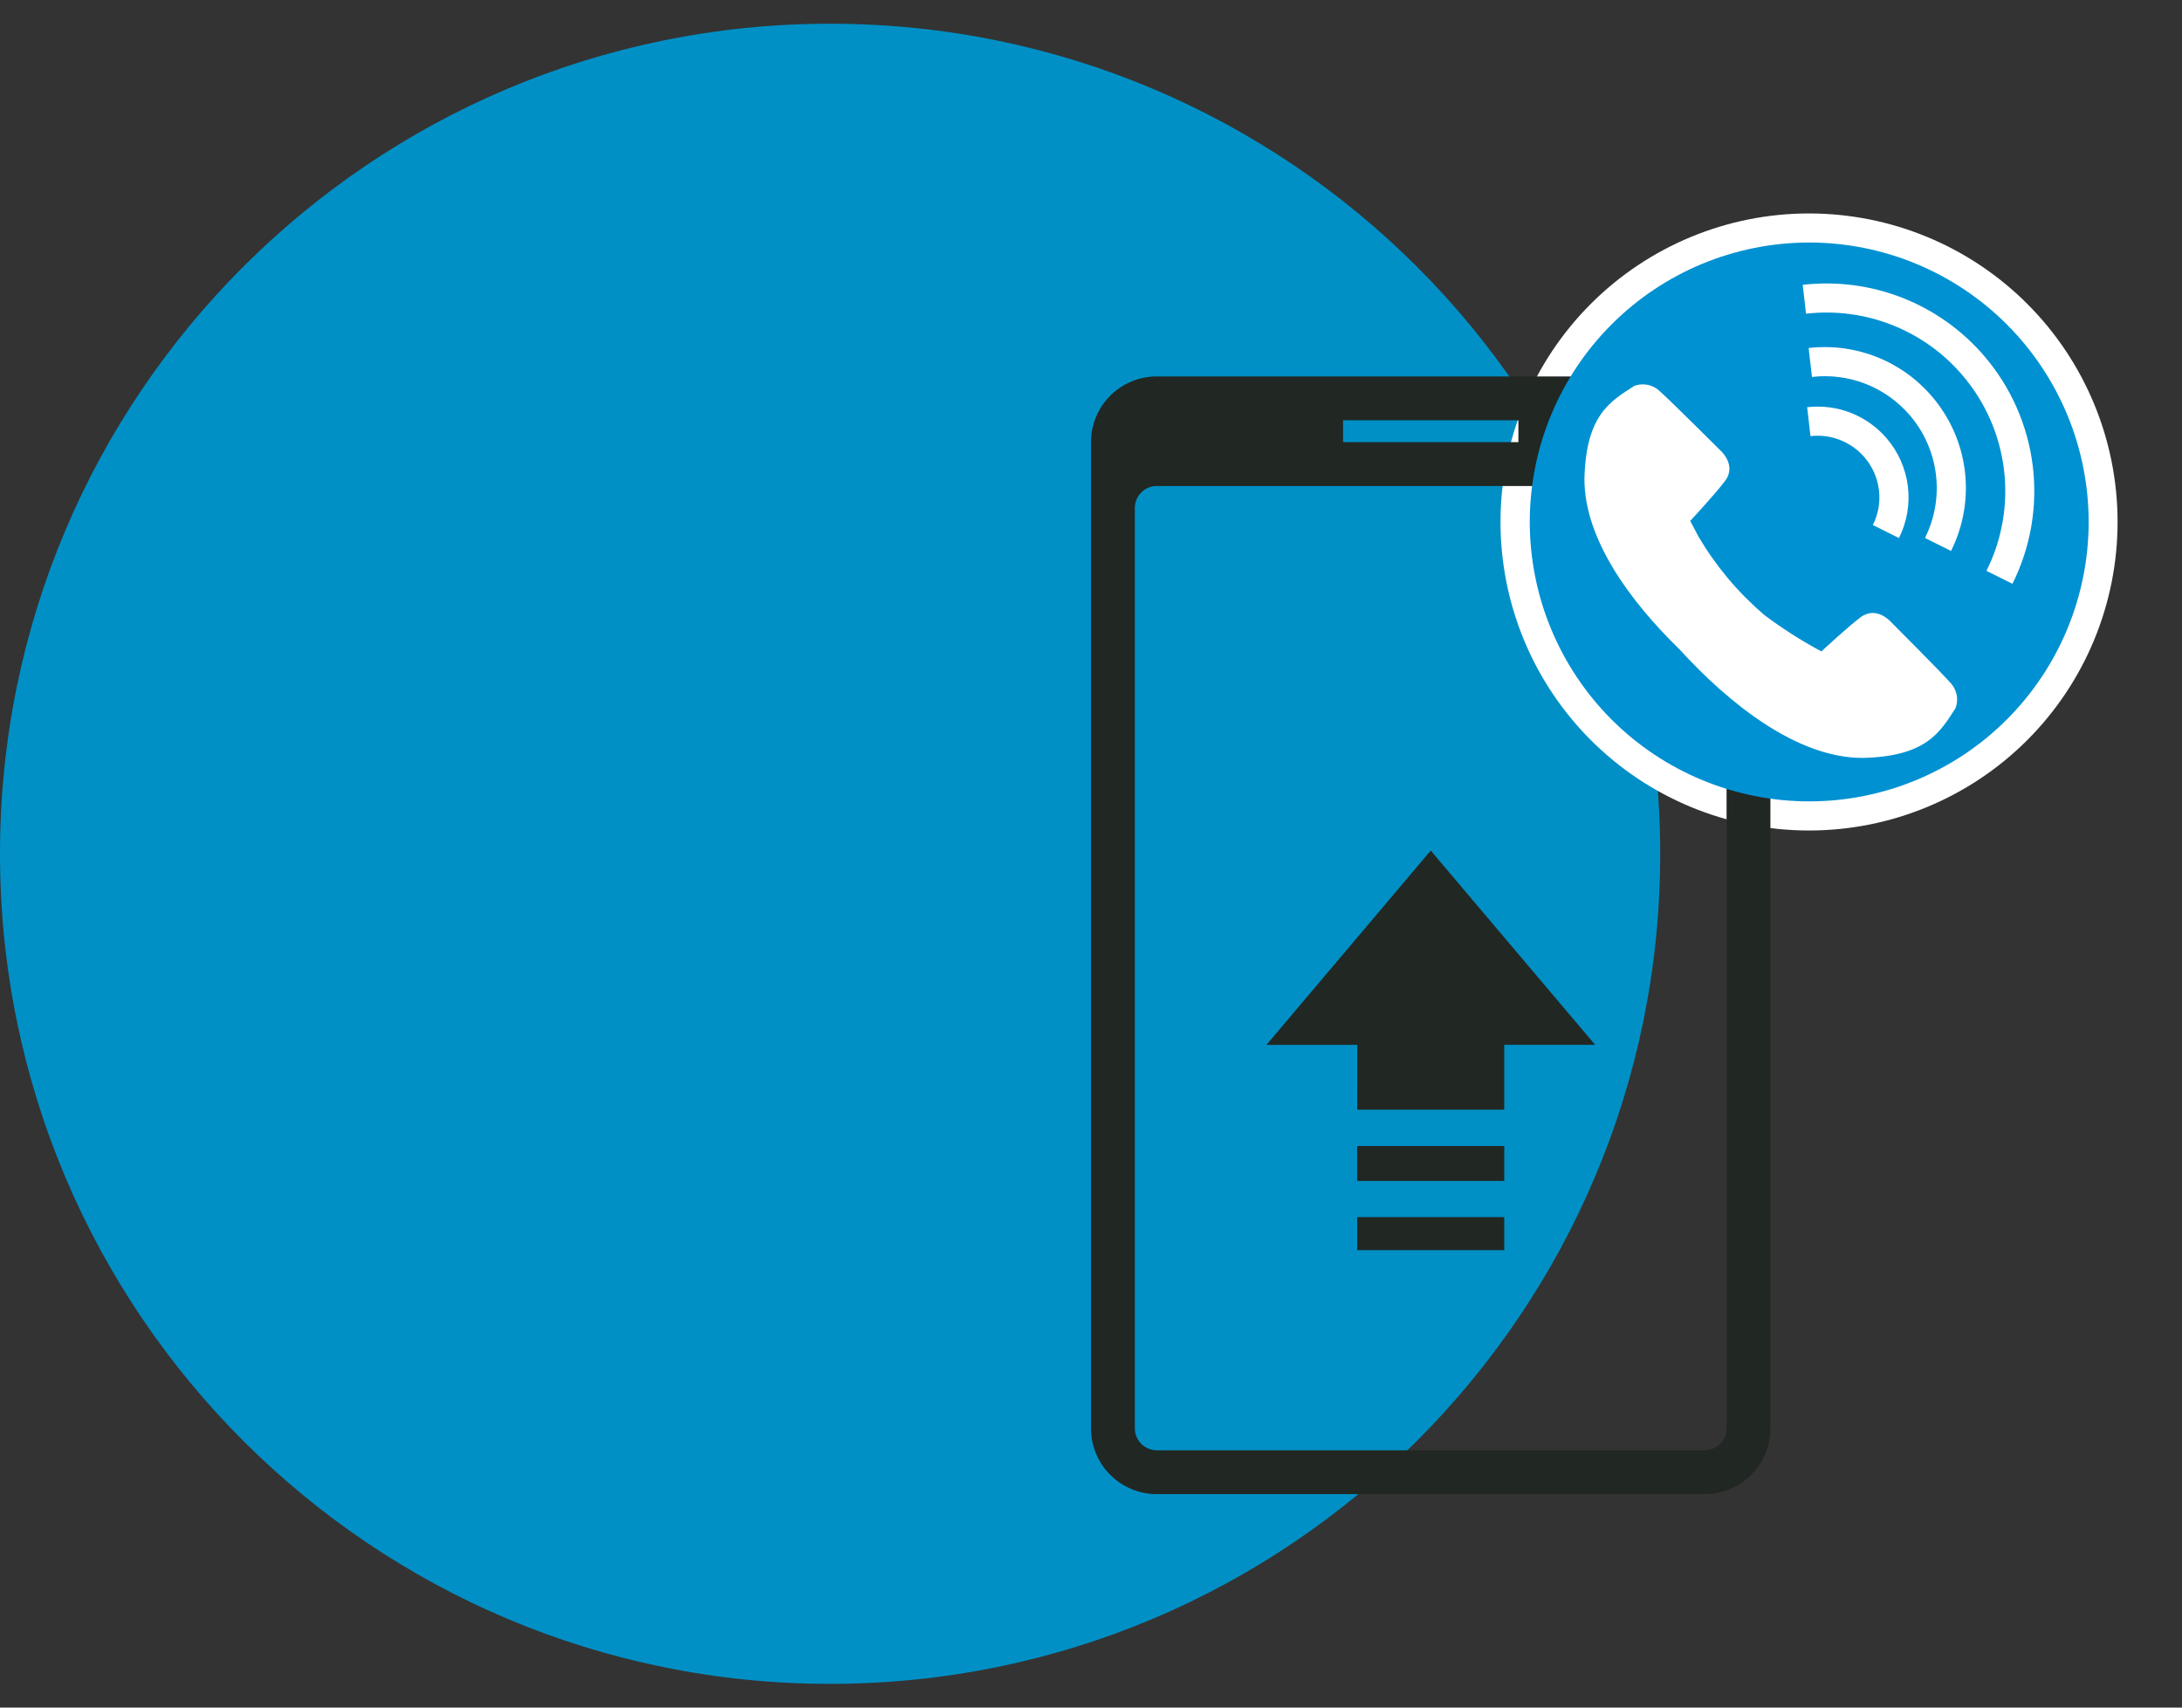 <svg width="46" height="36" viewBox="0 0 46 36" fill="none" xmlns="http://www.w3.org/2000/svg">
<rect x="0" y="0" width="46" height="36" fill="#333333" stroke="none"/>
<g clip-path="url(#clip0_4910_13774)">
<path d="M17.5 35.5C27.165 35.5 35 27.665 35 18C35 8.335 27.165 0.5 17.5 0.5C7.835 0.5 0 8.335 0 18C0 27.665 7.835 35.5 17.5 35.5Z" fill="#0090C6"/>
<path d="M28.612 23.395H31.712V22.027H33.628L30.162 17.932L26.699 22.028H28.614L28.612 23.395ZM28.612 26.356H31.712V25.659H28.612V26.356ZM31.712 24.16H28.611V24.898H31.712V24.16Z" fill="#212722"/>
<path d="M44.642 11.004C44.642 12.729 43.957 14.384 42.737 15.604C41.517 16.823 39.863 17.509 38.138 17.509C36.413 17.509 34.758 16.824 33.538 15.604C32.318 14.384 31.633 12.729 31.633 11.004C31.633 9.279 32.318 7.625 33.538 6.405C34.758 5.185 36.412 4.5 38.137 4.5C39.862 4.5 41.517 5.185 42.737 6.405C43.957 7.625 44.642 9.279 44.642 11.004Z" fill="white"/>
<path d="M36.399 30.113C36.399 30.236 36.35 30.353 36.264 30.44C36.177 30.527 36.06 30.575 35.937 30.576H24.386C24.264 30.575 24.146 30.527 24.06 30.44C23.973 30.353 23.924 30.236 23.924 30.113V10.708C23.924 10.586 23.973 10.468 24.06 10.382C24.146 10.295 24.264 10.246 24.386 10.246H35.937C36.06 10.246 36.177 10.295 36.264 10.381C36.35 10.468 36.399 10.586 36.399 10.708V30.113ZM28.314 8.86H32.01V9.322H28.314V8.86ZM35.937 7.936H24.386C24.019 7.936 23.666 8.082 23.406 8.342C23.146 8.602 23 8.954 23 9.322V30.113C23 30.481 23.146 30.834 23.406 31.093C23.666 31.353 24.019 31.5 24.386 31.5H35.937C36.305 31.5 36.657 31.353 36.917 31.093C37.177 30.834 37.323 30.481 37.323 30.113V9.322C37.323 8.954 37.177 8.602 36.917 8.342C36.657 8.082 36.305 7.936 35.937 7.936Z" fill="#212722"/>
<path d="M44.032 11.004C44.032 12.566 43.411 14.065 42.306 15.17C41.202 16.274 39.703 16.895 38.141 16.895C36.578 16.895 35.08 16.274 33.975 15.17C32.871 14.065 32.25 12.566 32.25 11.004C32.25 9.442 32.871 7.943 33.975 6.839C35.08 5.734 36.578 5.113 38.141 5.113C39.703 5.113 41.202 5.734 42.306 6.839C43.411 7.943 44.032 9.442 44.032 11.004Z" fill="#0091D2"/>
<path d="M37.171 12.944C36.63 12.48 36.17 11.929 35.808 11.315L35.632 10.982C35.693 10.916 36.164 10.411 36.369 10.136C36.625 9.793 36.254 9.482 36.254 9.482C36.254 9.482 35.206 8.435 34.968 8.227C34.898 8.167 34.814 8.127 34.724 8.111C34.634 8.095 34.541 8.103 34.455 8.135C33.953 8.459 33.434 8.74 33.402 10.099C33.402 11.367 34.364 12.675 35.405 13.688C36.448 14.832 37.88 15.979 39.267 15.979C40.622 15.948 40.903 15.428 41.227 14.927C41.259 14.841 41.267 14.748 41.251 14.658C41.235 14.568 41.195 14.483 41.135 14.414C40.927 14.175 39.88 13.128 39.88 13.128C39.88 13.128 39.569 12.756 39.225 13.013C38.969 13.205 38.509 13.631 38.398 13.733C37.969 13.504 37.559 13.242 37.172 12.948" fill="white"/>
<path d="M42.427 12.309L41.878 12.035C42.209 11.373 42.337 10.627 42.246 9.893C42.155 9.158 41.849 8.466 41.366 7.905C40.965 7.436 40.455 7.074 39.881 6.849C39.307 6.624 38.686 6.543 38.074 6.614L38.004 6.005C38.716 5.923 39.437 6.016 40.104 6.278C40.771 6.54 41.364 6.961 41.83 7.505C42.391 8.158 42.747 8.963 42.853 9.817C42.959 10.672 42.81 11.539 42.425 12.309" fill="white"/>
<path d="M41.131 11.615L40.582 11.342C40.789 10.927 40.869 10.46 40.812 10C40.755 9.539 40.564 9.106 40.261 8.754C40.01 8.461 39.691 8.234 39.331 8.093C38.971 7.952 38.583 7.902 38.199 7.947L38.129 7.337C38.612 7.281 39.102 7.345 39.555 7.522C40.008 7.7 40.411 7.986 40.727 8.356C41.108 8.799 41.35 9.345 41.422 9.925C41.493 10.505 41.392 11.092 41.131 11.615Z" fill="white"/>
<path d="M40.032 11.343L39.483 11.069C39.598 10.84 39.642 10.582 39.611 10.329C39.579 10.074 39.473 9.835 39.307 9.641C39.168 9.479 38.992 9.354 38.793 9.276C38.594 9.198 38.38 9.17 38.168 9.195L38.098 8.585C38.409 8.549 38.725 8.589 39.017 8.703C39.309 8.818 39.569 9.002 39.773 9.24C40.018 9.525 40.174 9.877 40.221 10.251C40.267 10.625 40.203 11.004 40.034 11.341" fill="white"/>
</g>
<defs>
<clipPath id="clip0_4910_13774">
<rect width="46" height="35" fill="white" transform="translate(0 0.5)"/>
</clipPath>
</defs>
</svg>
